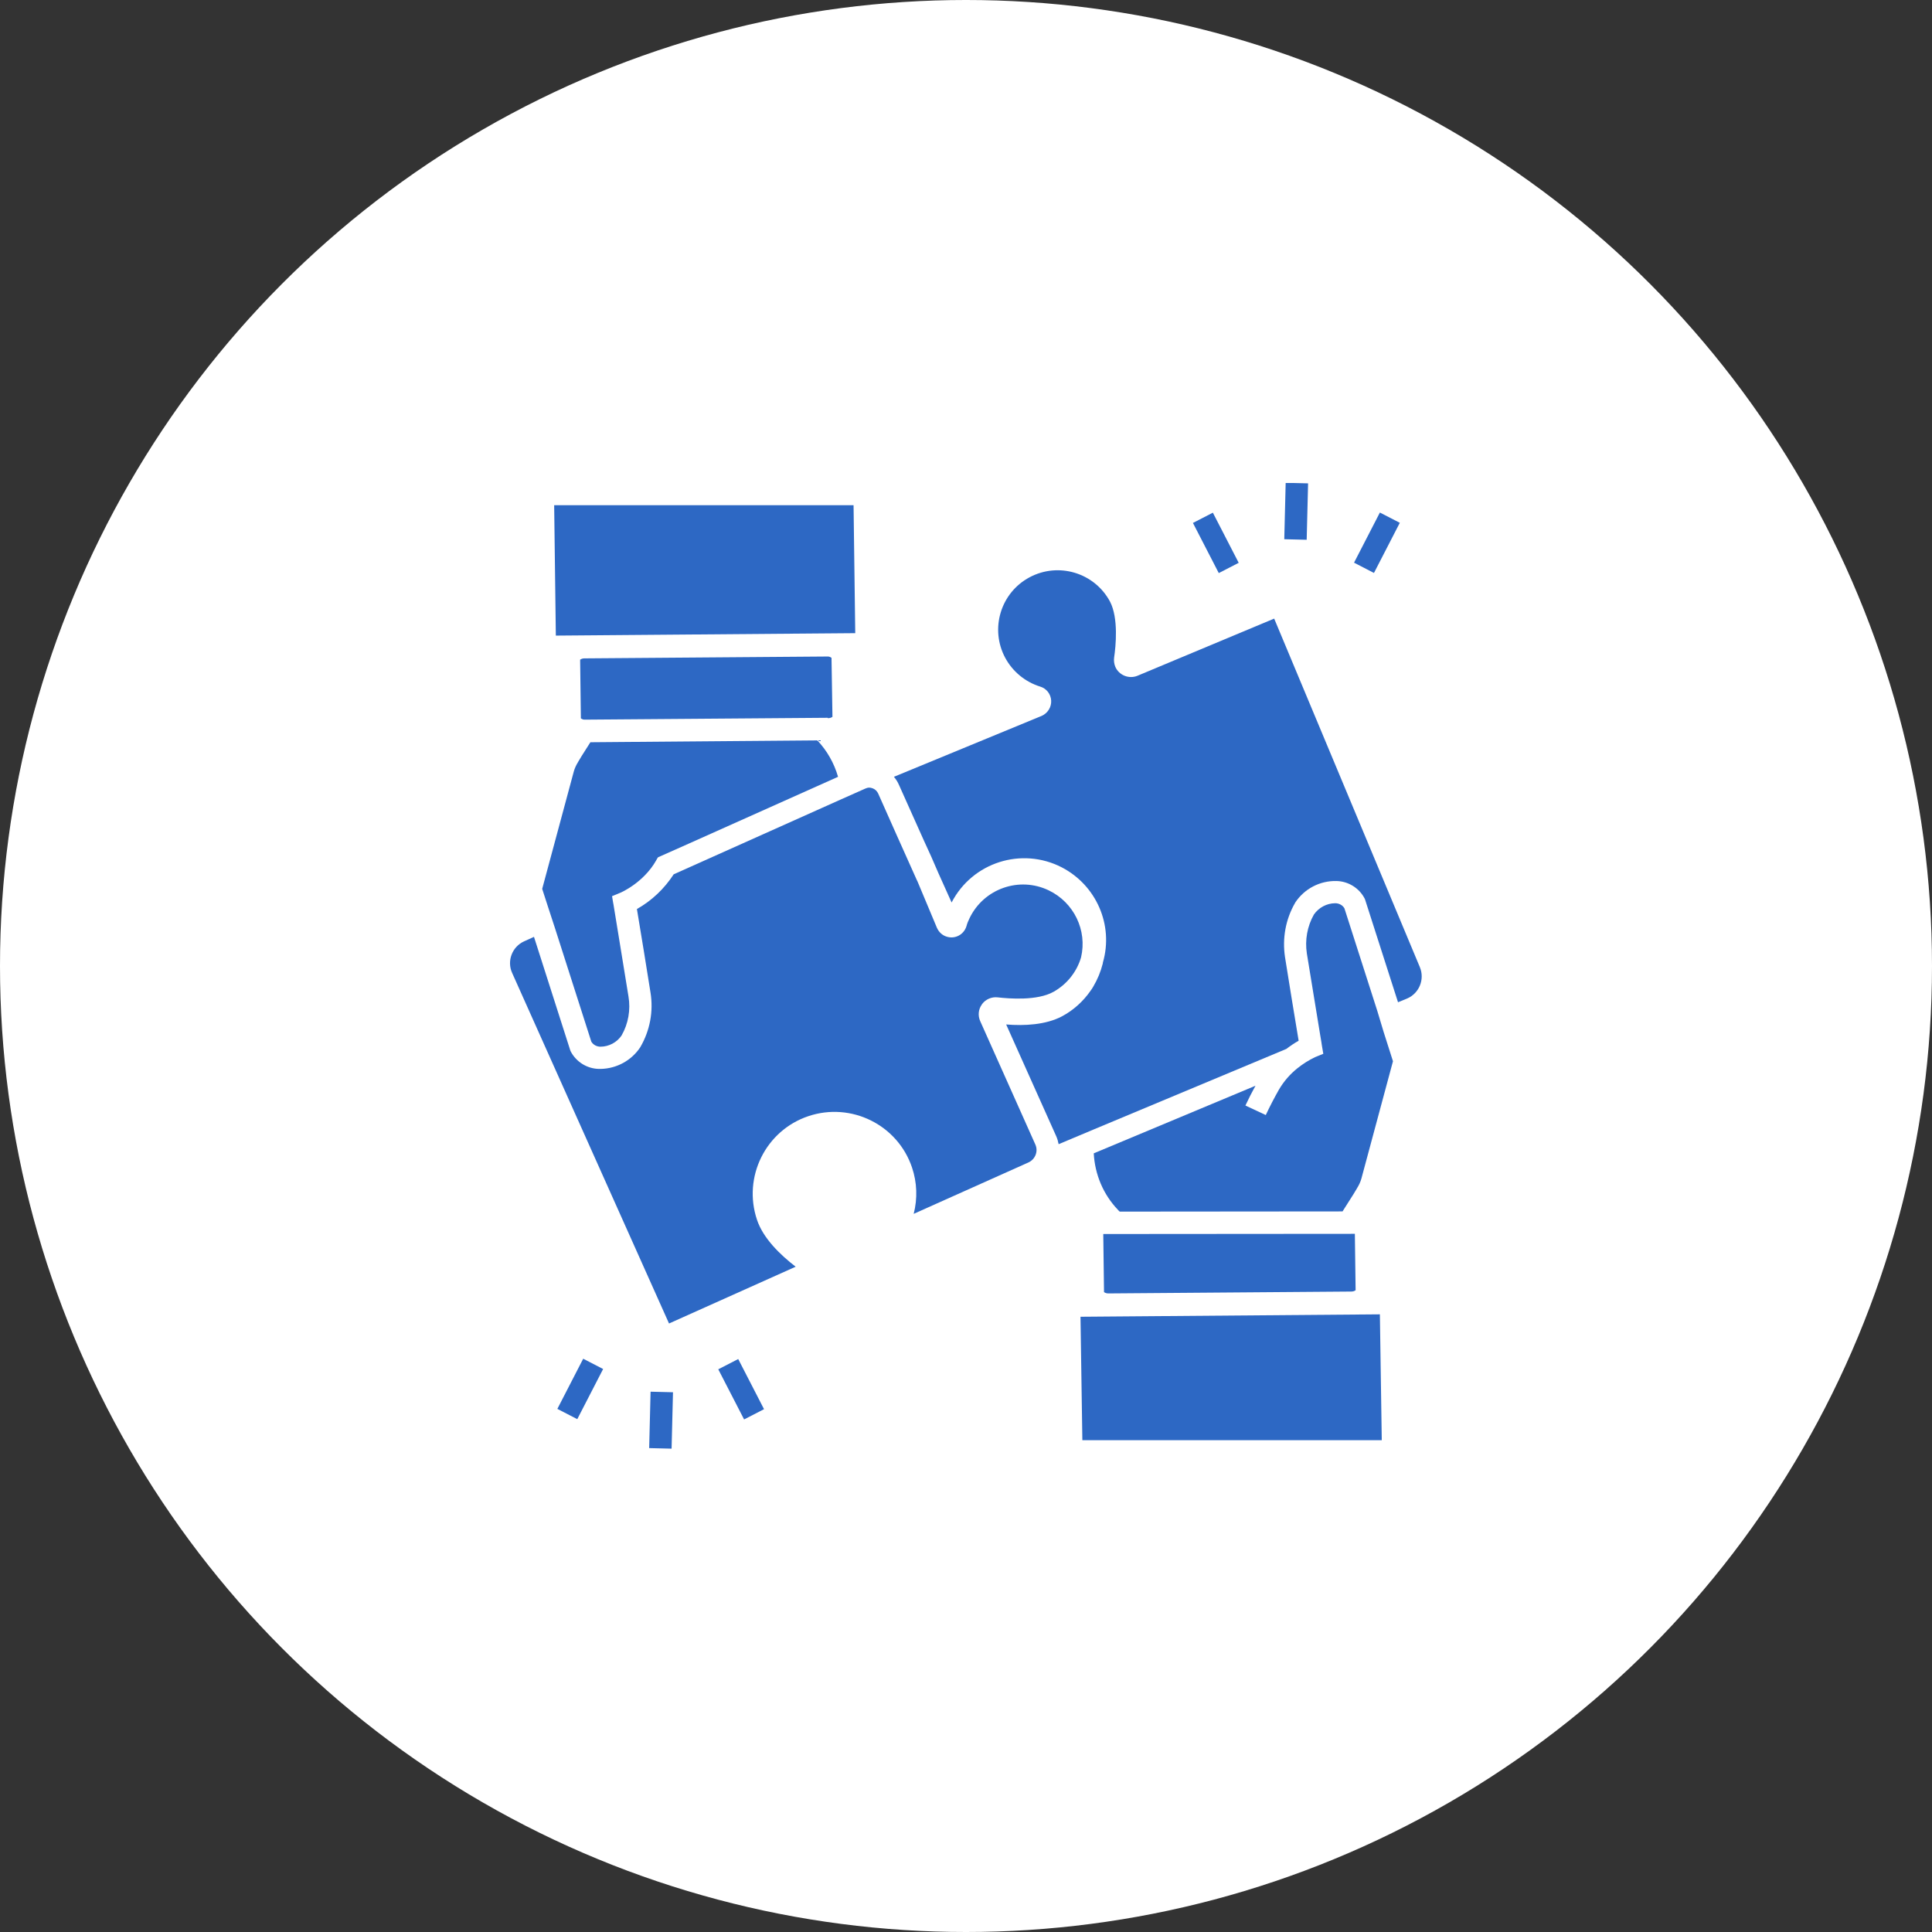 <svg width="80" height="80" viewBox="0 0 80 80" fill="none" xmlns="http://www.w3.org/2000/svg">
<rect x="0" y="0" width="80" height="80" fill="#333333" stroke="none"/>
<circle cx="40" cy="40" r="40" fill="white"/>
<g clip-path="url(#clip0_444_113)">
<path d="M29.742 56.7L30.568 56.275L31.637 58.351L30.812 58.776L29.742 56.7ZM23.079 58.339L24.149 56.262L24.974 56.688L23.904 58.764L23.079 58.339ZM26.881 59.963L26.939 57.627L27.867 57.65L27.809 59.986L26.881 59.963ZM49.397 21.654L50.222 21.229L51.292 23.305L50.467 23.73L49.397 21.654ZM56.068 23.299L57.138 21.223L57.963 21.648L56.893 23.725L56.068 23.299ZM53.179 22.328L53.237 19.992L54.165 20.015L54.107 22.351L53.179 22.328ZM55.955 53.48C56.017 53.48 56.079 53.465 56.133 53.426L56.102 51.09L45.684 51.098L45.715 53.504C45.769 53.542 45.831 53.558 45.901 53.558L55.955 53.48ZM44.741 54.524L44.818 59.636H57.216L57.138 54.424L44.741 54.524ZM57.03 41.856L55.669 37.61C55.592 37.479 55.445 37.401 55.29 37.401C54.942 37.401 54.609 37.579 54.408 37.865C54.13 38.353 54.029 38.925 54.114 39.482C54.23 40.193 54.524 42.003 54.663 42.838C54.71 43.101 54.733 43.264 54.733 43.271L54.795 43.635L54.455 43.774C54.192 43.898 53.952 44.053 53.728 44.23C53.418 44.478 53.163 44.772 52.962 45.112C52.769 45.452 52.583 45.808 52.413 46.172L51.57 45.777C51.701 45.499 51.841 45.22 51.987 44.958L45.29 47.757C45.336 48.631 45.684 49.459 46.288 50.093C46.311 50.116 46.334 50.147 46.365 50.17L55.592 50.162C55.623 50.116 55.653 50.062 55.684 50.016C55.955 49.598 56.187 49.219 56.187 49.211L56.195 49.196C56.272 49.072 56.334 48.94 56.373 48.801L57.68 43.944L57.293 42.73L57.03 41.856Z" fill="#2D68C4"/>
<path d="M58.793 40.047L52.761 25.615L47.1 27.982C46.744 28.128 46.326 27.958 46.179 27.602C46.133 27.486 46.117 27.355 46.133 27.231C46.203 26.759 46.319 25.592 45.963 24.911C45.321 23.712 43.828 23.264 42.629 23.906C41.431 24.548 40.982 26.04 41.624 27.239C41.933 27.811 42.452 28.237 43.07 28.43C43.333 28.507 43.511 28.739 43.527 29.01C43.542 29.281 43.38 29.536 43.132 29.644L37.015 32.166C37.1 32.266 37.169 32.374 37.223 32.498C37.494 33.101 37.865 33.937 38.252 34.795C38.461 35.244 38.67 35.708 38.855 36.149C39.056 36.597 39.242 37.015 39.404 37.37C40.263 35.708 42.305 35.058 43.967 35.916C45.398 36.659 46.117 38.306 45.669 39.853V39.861C45.669 39.876 45.661 39.892 45.661 39.907C45.576 40.24 45.445 40.557 45.267 40.858C45.236 40.913 45.205 40.959 45.166 41.013C44.857 41.462 44.447 41.833 43.967 42.088C43.302 42.436 42.421 42.483 41.663 42.421L43.728 47.03C43.782 47.146 43.813 47.262 43.836 47.378L44.37 47.154L45.29 46.767L53.264 43.434C53.426 43.31 53.596 43.194 53.774 43.094C53.643 42.312 53.325 40.379 53.209 39.629C53.093 38.855 53.233 38.067 53.627 37.386L53.635 37.37C54.014 36.798 54.656 36.466 55.336 36.481C55.831 36.489 56.288 36.775 56.512 37.216L56.527 37.255L57.889 41.501L58.267 41.346C58.77 41.129 59.002 40.549 58.793 40.047ZM35.414 26.218L35.344 20.92H22.947L23.016 26.319L35.414 26.218ZM24.199 27.262C24.138 27.262 24.076 27.278 24.022 27.316L24.052 29.652V29.745C24.107 29.784 24.169 29.807 24.238 29.799L34.269 29.722L34.277 29.737H34.292C34.354 29.737 34.416 29.722 34.47 29.683L34.431 27.239C34.377 27.2 34.315 27.177 34.246 27.185L24.199 27.262Z" fill="#2D68C4"/>
<path d="M40.588 42.282C40.487 42.057 40.51 41.794 40.657 41.593C40.657 41.585 40.665 41.585 40.665 41.578C40.812 41.377 41.067 41.268 41.315 41.299C41.786 41.353 42.954 41.446 43.627 41.067C44.176 40.758 44.586 40.247 44.764 39.644C45.027 38.523 44.47 37.37 43.426 36.868C42.204 36.28 40.735 36.798 40.147 38.02C40.093 38.128 40.046 38.244 40.016 38.36C39.907 38.701 39.551 38.894 39.203 38.786C39.018 38.732 38.871 38.592 38.794 38.414C38.6 37.958 38.306 37.247 37.981 36.473C37.981 36.473 37.981 36.465 37.974 36.465C37.417 35.22 36.767 33.774 36.365 32.861C36.319 32.761 36.241 32.684 36.141 32.645C36.094 32.63 36.048 32.614 35.994 32.614C35.94 32.614 35.878 32.63 35.831 32.653L35.746 32.691L34.842 33.093L27.896 36.203C27.51 36.798 26.991 37.293 26.373 37.641C26.504 38.422 26.821 40.356 26.937 41.106C27.061 41.879 26.914 42.668 26.52 43.349L26.512 43.364C26.148 43.913 25.538 44.246 24.88 44.261H24.803C24.308 44.254 23.852 43.968 23.627 43.527L23.612 43.488L22.111 38.793L21.701 38.979C21.206 39.203 20.982 39.791 21.206 40.286L27.703 54.803L32.947 52.452C32.305 51.957 31.601 51.276 31.346 50.51C30.75 48.739 31.701 46.813 33.472 46.218C35.244 45.623 37.169 46.574 37.765 48.345C37.974 48.964 37.997 49.629 37.834 50.263C39.157 49.667 41.307 48.708 42.583 48.136C42.869 48.005 43.001 47.672 42.869 47.386L40.588 42.282Z" fill="#2D68C4"/>
<path d="M22.977 38.422L24.485 43.132C24.563 43.264 24.71 43.341 24.864 43.341C25.212 43.341 25.545 43.163 25.738 42.877C26.017 42.39 26.117 41.818 26.024 41.261C25.878 40.325 25.406 37.502 25.406 37.471L25.383 37.347L25.344 37.108L25.684 36.968C25.692 36.968 26.643 36.559 27.169 35.63C27.192 35.584 27.215 35.545 27.247 35.499L28.499 34.942L34.702 32.166C34.54 31.601 34.246 31.083 33.843 30.657L24.447 30.735C24.176 31.152 23.944 31.531 23.944 31.539L23.936 31.555C23.859 31.678 23.797 31.81 23.759 31.949L22.451 36.806L22.691 37.548L22.977 38.422Z" fill="#2D68C4"/>
</g>
<defs>
<clipPath id="clip0_444_113">
<rect width="40" height="40" fill="white" transform="translate(20 20)"/>
</clipPath>
</defs>
</svg>
